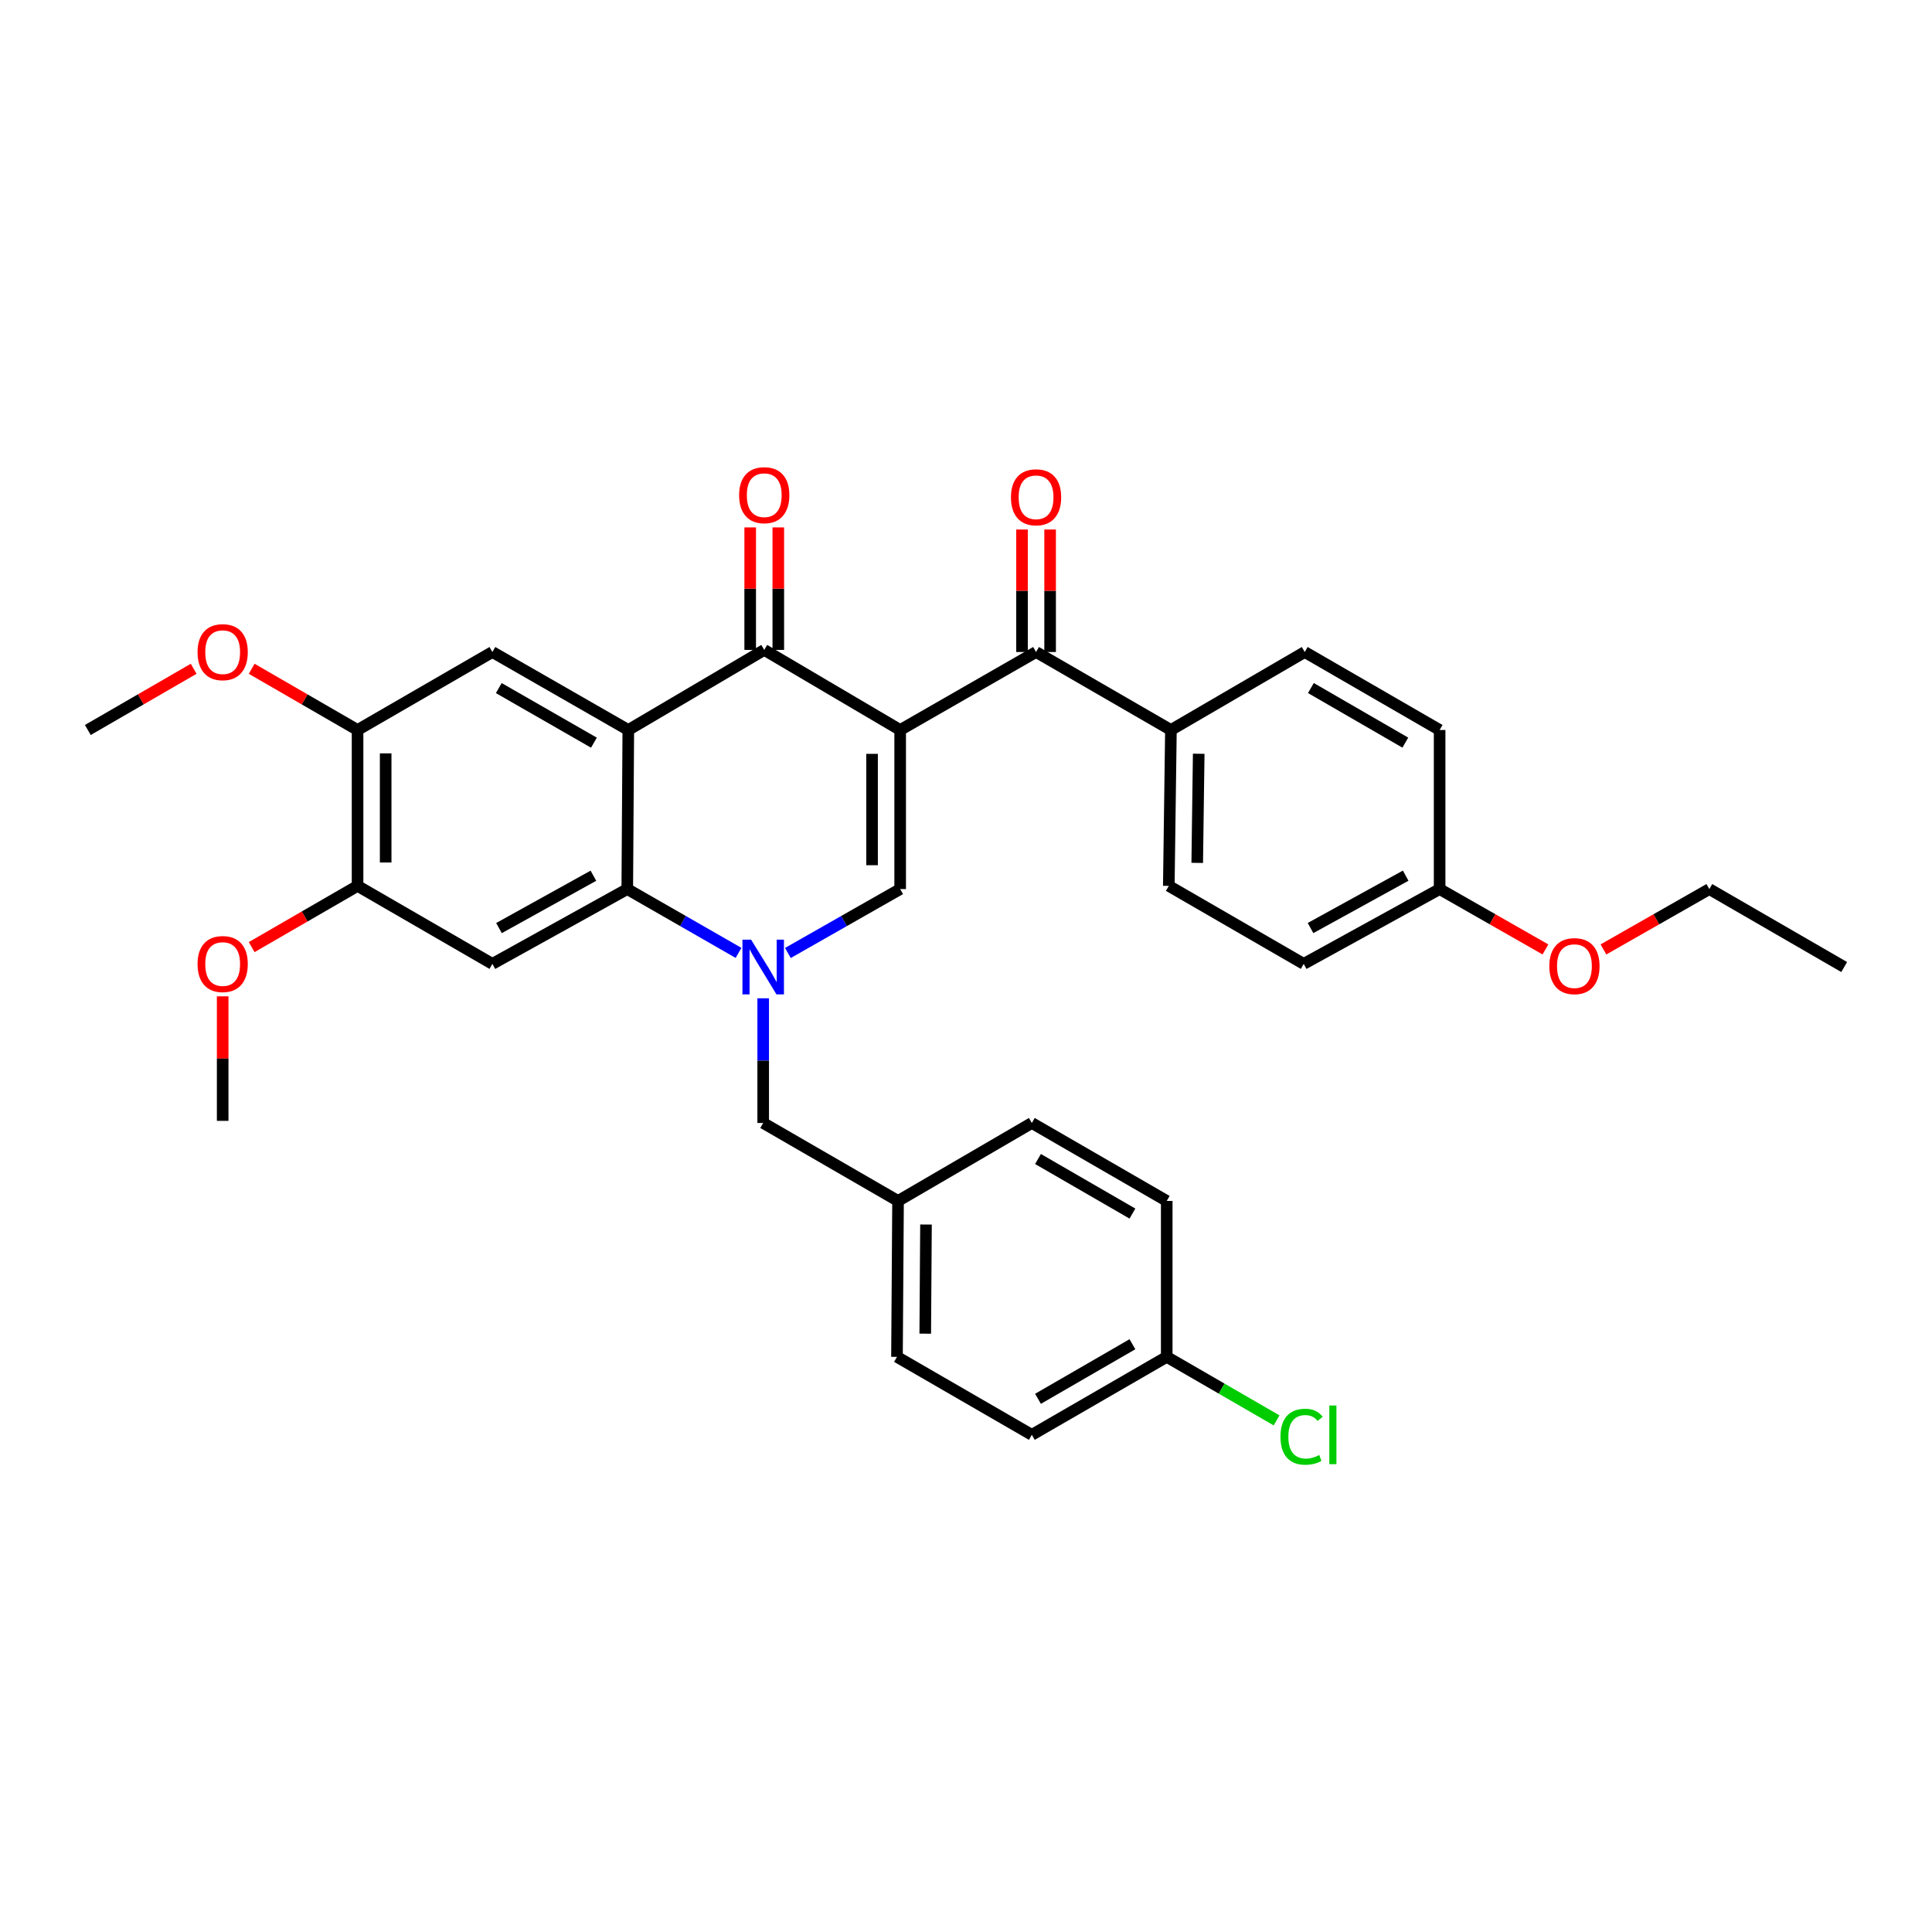 <?xml version='1.0' encoding='iso-8859-1'?>
<svg version='1.1' baseProfile='full'
              xmlns='http://www.w3.org/2000/svg'
                      xmlns:rdkit='http://www.rdkit.org/xml'
                      xmlns:xlink='http://www.w3.org/1999/xlink'
                  xml:space='preserve'
width='1000px' height='1000px' viewBox='0 0 1000 1000'>
<!-- END OF HEADER -->
<rect style='opacity:1.0;fill:#FFFFFF;stroke:none' width='1000' height='1000' x='0' y='0'> </rect>
<path class='bond-2' d='M 465.926,377.842 L 395.571,336.389' style='fill:none;fill-rule:evenodd;stroke:#000000;stroke-width:6px;stroke-linecap:butt;stroke-linejoin:miter;stroke-opacity:1' />
<path class='bond-3' d='M 465.926,377.842 L 465.926,460.183' style='fill:none;fill-rule:evenodd;stroke:#000000;stroke-width:6px;stroke-linecap:butt;stroke-linejoin:miter;stroke-opacity:1' />
<path class='bond-3' d='M 451.378,390.193 L 451.378,447.832' style='fill:none;fill-rule:evenodd;stroke:#000000;stroke-width:6px;stroke-linecap:butt;stroke-linejoin:miter;stroke-opacity:1' />
<path class='bond-5' d='M 465.926,377.842 L 536.264,337.48' style='fill:none;fill-rule:evenodd;stroke:#000000;stroke-width:6px;stroke-linecap:butt;stroke-linejoin:miter;stroke-opacity:1' />
<path class='bond-0' d='M 407.809,493.263 L 436.867,476.723' style='fill:none;fill-rule:evenodd;stroke:#0000FF;stroke-width:6px;stroke-linecap:butt;stroke-linejoin:miter;stroke-opacity:1' />
<path class='bond-0' d='M 436.867,476.723 L 465.926,460.183' style='fill:none;fill-rule:evenodd;stroke:#000000;stroke-width:6px;stroke-linecap:butt;stroke-linejoin:miter;stroke-opacity:1' />
<path class='bond-4' d='M 382.262,493.213 L 353.468,476.698' style='fill:none;fill-rule:evenodd;stroke:#0000FF;stroke-width:6px;stroke-linecap:butt;stroke-linejoin:miter;stroke-opacity:1' />
<path class='bond-4' d='M 353.468,476.698 L 324.675,460.183' style='fill:none;fill-rule:evenodd;stroke:#000000;stroke-width:6px;stroke-linecap:butt;stroke-linejoin:miter;stroke-opacity:1' />
<path class='bond-10' d='M 395.03,516.714 L 395.03,548.983' style='fill:none;fill-rule:evenodd;stroke:#0000FF;stroke-width:6px;stroke-linecap:butt;stroke-linejoin:miter;stroke-opacity:1' />
<path class='bond-10' d='M 395.03,548.983 L 395.03,581.252' style='fill:none;fill-rule:evenodd;stroke:#000000;stroke-width:6px;stroke-linecap:butt;stroke-linejoin:miter;stroke-opacity:1' />
<path class='bond-1' d='M 325.208,377.842 L 395.571,336.389' style='fill:none;fill-rule:evenodd;stroke:#000000;stroke-width:6px;stroke-linecap:butt;stroke-linejoin:miter;stroke-opacity:1' />
<path class='bond-7' d='M 325.208,377.842 L 254.854,337.48' style='fill:none;fill-rule:evenodd;stroke:#000000;stroke-width:6px;stroke-linecap:butt;stroke-linejoin:miter;stroke-opacity:1' />
<path class='bond-7' d='M 307.416,384.407 L 258.168,356.153' style='fill:none;fill-rule:evenodd;stroke:#000000;stroke-width:6px;stroke-linecap:butt;stroke-linejoin:miter;stroke-opacity:1' />
<path class='bond-33' d='M 325.208,377.842 L 324.675,460.183' style='fill:none;fill-rule:evenodd;stroke:#000000;stroke-width:6px;stroke-linecap:butt;stroke-linejoin:miter;stroke-opacity:1' />
<path class='bond-12' d='M 402.845,336.389 L 402.845,304.688' style='fill:none;fill-rule:evenodd;stroke:#000000;stroke-width:6px;stroke-linecap:butt;stroke-linejoin:miter;stroke-opacity:1' />
<path class='bond-12' d='M 402.845,304.688 L 402.845,272.987' style='fill:none;fill-rule:evenodd;stroke:#FF0000;stroke-width:6px;stroke-linecap:butt;stroke-linejoin:miter;stroke-opacity:1' />
<path class='bond-12' d='M 388.297,336.389 L 388.297,304.688' style='fill:none;fill-rule:evenodd;stroke:#000000;stroke-width:6px;stroke-linecap:butt;stroke-linejoin:miter;stroke-opacity:1' />
<path class='bond-12' d='M 388.297,304.688 L 388.297,272.987' style='fill:none;fill-rule:evenodd;stroke:#FF0000;stroke-width:6px;stroke-linecap:butt;stroke-linejoin:miter;stroke-opacity:1' />
<path class='bond-6' d='M 324.675,460.183 L 254.854,498.904' style='fill:none;fill-rule:evenodd;stroke:#000000;stroke-width:6px;stroke-linecap:butt;stroke-linejoin:miter;stroke-opacity:1' />
<path class='bond-6' d='M 307.146,453.268 L 258.271,480.373' style='fill:none;fill-rule:evenodd;stroke:#000000;stroke-width:6px;stroke-linecap:butt;stroke-linejoin:miter;stroke-opacity:1' />
<path class='bond-11' d='M 536.264,337.48 L 606.069,377.842' style='fill:none;fill-rule:evenodd;stroke:#000000;stroke-width:6px;stroke-linecap:butt;stroke-linejoin:miter;stroke-opacity:1' />
<path class='bond-13' d='M 543.538,337.48 L 543.538,305.779' style='fill:none;fill-rule:evenodd;stroke:#000000;stroke-width:6px;stroke-linecap:butt;stroke-linejoin:miter;stroke-opacity:1' />
<path class='bond-13' d='M 543.538,305.779 L 543.538,274.078' style='fill:none;fill-rule:evenodd;stroke:#FF0000;stroke-width:6px;stroke-linecap:butt;stroke-linejoin:miter;stroke-opacity:1' />
<path class='bond-13' d='M 528.99,337.48 L 528.99,305.779' style='fill:none;fill-rule:evenodd;stroke:#000000;stroke-width:6px;stroke-linecap:butt;stroke-linejoin:miter;stroke-opacity:1' />
<path class='bond-13' d='M 528.99,305.779 L 528.99,274.078' style='fill:none;fill-rule:evenodd;stroke:#FF0000;stroke-width:6px;stroke-linecap:butt;stroke-linejoin:miter;stroke-opacity:1' />
<path class='bond-8' d='M 254.854,498.904 L 185.073,458.534' style='fill:none;fill-rule:evenodd;stroke:#000000;stroke-width:6px;stroke-linecap:butt;stroke-linejoin:miter;stroke-opacity:1' />
<path class='bond-9' d='M 254.854,337.48 L 185.073,377.842' style='fill:none;fill-rule:evenodd;stroke:#000000;stroke-width:6px;stroke-linecap:butt;stroke-linejoin:miter;stroke-opacity:1' />
<path class='bond-19' d='M 185.073,458.534 L 157.67,474.378' style='fill:none;fill-rule:evenodd;stroke:#000000;stroke-width:6px;stroke-linecap:butt;stroke-linejoin:miter;stroke-opacity:1' />
<path class='bond-19' d='M 157.67,474.378 L 130.268,490.222' style='fill:none;fill-rule:evenodd;stroke:#FF0000;stroke-width:6px;stroke-linecap:butt;stroke-linejoin:miter;stroke-opacity:1' />
<path class='bond-35' d='M 185.073,458.534 L 185.073,377.842' style='fill:none;fill-rule:evenodd;stroke:#000000;stroke-width:6px;stroke-linecap:butt;stroke-linejoin:miter;stroke-opacity:1' />
<path class='bond-35' d='M 199.621,446.43 L 199.621,389.946' style='fill:none;fill-rule:evenodd;stroke:#000000;stroke-width:6px;stroke-linecap:butt;stroke-linejoin:miter;stroke-opacity:1' />
<path class='bond-20' d='M 185.073,377.842 L 157.67,362.001' style='fill:none;fill-rule:evenodd;stroke:#000000;stroke-width:6px;stroke-linecap:butt;stroke-linejoin:miter;stroke-opacity:1' />
<path class='bond-20' d='M 157.67,362.001 L 130.268,346.161' style='fill:none;fill-rule:evenodd;stroke:#FF0000;stroke-width:6px;stroke-linecap:butt;stroke-linejoin:miter;stroke-opacity:1' />
<path class='bond-16' d='M 395.03,581.252 L 464.827,621.606' style='fill:none;fill-rule:evenodd;stroke:#000000;stroke-width:6px;stroke-linecap:butt;stroke-linejoin:miter;stroke-opacity:1' />
<path class='bond-14' d='M 606.069,377.842 L 604.97,458.534' style='fill:none;fill-rule:evenodd;stroke:#000000;stroke-width:6px;stroke-linecap:butt;stroke-linejoin:miter;stroke-opacity:1' />
<path class='bond-14' d='M 620.451,390.144 L 619.682,446.628' style='fill:none;fill-rule:evenodd;stroke:#000000;stroke-width:6px;stroke-linecap:butt;stroke-linejoin:miter;stroke-opacity:1' />
<path class='bond-15' d='M 606.069,377.842 L 675.325,337.48' style='fill:none;fill-rule:evenodd;stroke:#000000;stroke-width:6px;stroke-linecap:butt;stroke-linejoin:miter;stroke-opacity:1' />
<path class='bond-22' d='M 604.97,458.534 L 674.792,498.904' style='fill:none;fill-rule:evenodd;stroke:#000000;stroke-width:6px;stroke-linecap:butt;stroke-linejoin:miter;stroke-opacity:1' />
<path class='bond-21' d='M 675.325,337.48 L 745.146,377.842' style='fill:none;fill-rule:evenodd;stroke:#000000;stroke-width:6px;stroke-linecap:butt;stroke-linejoin:miter;stroke-opacity:1' />
<path class='bond-21' d='M 678.517,356.129 L 727.392,384.383' style='fill:none;fill-rule:evenodd;stroke:#000000;stroke-width:6px;stroke-linecap:butt;stroke-linejoin:miter;stroke-opacity:1' />
<path class='bond-24' d='M 464.827,621.606 L 534.074,581.252' style='fill:none;fill-rule:evenodd;stroke:#000000;stroke-width:6px;stroke-linecap:butt;stroke-linejoin:miter;stroke-opacity:1' />
<path class='bond-25' d='M 464.827,621.606 L 464.277,702.314' style='fill:none;fill-rule:evenodd;stroke:#000000;stroke-width:6px;stroke-linecap:butt;stroke-linejoin:miter;stroke-opacity:1' />
<path class='bond-25' d='M 479.292,633.812 L 478.907,690.307' style='fill:none;fill-rule:evenodd;stroke:#000000;stroke-width:6px;stroke-linecap:butt;stroke-linejoin:miter;stroke-opacity:1' />
<path class='bond-17' d='M 603.895,702.314 L 534.074,742.668' style='fill:none;fill-rule:evenodd;stroke:#000000;stroke-width:6px;stroke-linecap:butt;stroke-linejoin:miter;stroke-opacity:1' />
<path class='bond-17' d='M 586.143,695.772 L 537.268,724.02' style='fill:none;fill-rule:evenodd;stroke:#000000;stroke-width:6px;stroke-linecap:butt;stroke-linejoin:miter;stroke-opacity:1' />
<path class='bond-23' d='M 603.895,702.314 L 632.326,718.752' style='fill:none;fill-rule:evenodd;stroke:#000000;stroke-width:6px;stroke-linecap:butt;stroke-linejoin:miter;stroke-opacity:1' />
<path class='bond-23' d='M 632.326,718.752 L 660.757,735.189' style='fill:none;fill-rule:evenodd;stroke:#00CC00;stroke-width:6px;stroke-linecap:butt;stroke-linejoin:miter;stroke-opacity:1' />
<path class='bond-36' d='M 603.895,702.314 L 603.895,621.606' style='fill:none;fill-rule:evenodd;stroke:#000000;stroke-width:6px;stroke-linecap:butt;stroke-linejoin:miter;stroke-opacity:1' />
<path class='bond-18' d='M 745.146,460.183 L 745.146,377.842' style='fill:none;fill-rule:evenodd;stroke:#000000;stroke-width:6px;stroke-linecap:butt;stroke-linejoin:miter;stroke-opacity:1' />
<path class='bond-28' d='M 745.146,460.183 L 772.533,475.804' style='fill:none;fill-rule:evenodd;stroke:#000000;stroke-width:6px;stroke-linecap:butt;stroke-linejoin:miter;stroke-opacity:1' />
<path class='bond-28' d='M 772.533,475.804 L 799.919,491.426' style='fill:none;fill-rule:evenodd;stroke:#FF0000;stroke-width:6px;stroke-linecap:butt;stroke-linejoin:miter;stroke-opacity:1' />
<path class='bond-34' d='M 745.146,460.183 L 674.792,498.904' style='fill:none;fill-rule:evenodd;stroke:#000000;stroke-width:6px;stroke-linecap:butt;stroke-linejoin:miter;stroke-opacity:1' />
<path class='bond-34' d='M 727.579,453.246 L 678.33,480.351' style='fill:none;fill-rule:evenodd;stroke:#000000;stroke-width:6px;stroke-linecap:butt;stroke-linejoin:miter;stroke-opacity:1' />
<path class='bond-30' d='M 115.252,515.695 L 115.252,547.924' style='fill:none;fill-rule:evenodd;stroke:#FF0000;stroke-width:6px;stroke-linecap:butt;stroke-linejoin:miter;stroke-opacity:1' />
<path class='bond-30' d='M 115.252,547.924 L 115.252,580.153' style='fill:none;fill-rule:evenodd;stroke:#000000;stroke-width:6px;stroke-linecap:butt;stroke-linejoin:miter;stroke-opacity:1' />
<path class='bond-31' d='M 100.236,346.163 L 72.845,362.003' style='fill:none;fill-rule:evenodd;stroke:#FF0000;stroke-width:6px;stroke-linecap:butt;stroke-linejoin:miter;stroke-opacity:1' />
<path class='bond-31' d='M 72.845,362.003 L 45.455,377.842' style='fill:none;fill-rule:evenodd;stroke:#000000;stroke-width:6px;stroke-linecap:butt;stroke-linejoin:miter;stroke-opacity:1' />
<path class='bond-26' d='M 534.074,581.252 L 603.895,621.606' style='fill:none;fill-rule:evenodd;stroke:#000000;stroke-width:6px;stroke-linecap:butt;stroke-linejoin:miter;stroke-opacity:1' />
<path class='bond-26' d='M 537.268,599.901 L 586.143,628.149' style='fill:none;fill-rule:evenodd;stroke:#000000;stroke-width:6px;stroke-linecap:butt;stroke-linejoin:miter;stroke-opacity:1' />
<path class='bond-27' d='M 464.277,702.314 L 534.074,742.668' style='fill:none;fill-rule:evenodd;stroke:#000000;stroke-width:6px;stroke-linecap:butt;stroke-linejoin:miter;stroke-opacity:1' />
<path class='bond-29' d='M 829.936,491.43 L 857.342,475.806' style='fill:none;fill-rule:evenodd;stroke:#FF0000;stroke-width:6px;stroke-linecap:butt;stroke-linejoin:miter;stroke-opacity:1' />
<path class='bond-29' d='M 857.342,475.806 L 884.748,460.183' style='fill:none;fill-rule:evenodd;stroke:#000000;stroke-width:6px;stroke-linecap:butt;stroke-linejoin:miter;stroke-opacity:1' />
<path class='bond-32' d='M 884.748,460.183 L 954.545,500.537' style='fill:none;fill-rule:evenodd;stroke:#000000;stroke-width:6px;stroke-linecap:butt;stroke-linejoin:miter;stroke-opacity:1' />
<path  class='atom-1' d='M 388.77 486.377
L 398.05 501.377
Q 398.97 502.857, 400.45 505.537
Q 401.93 508.217, 402.01 508.377
L 402.01 486.377
L 405.77 486.377
L 405.77 514.697
L 401.89 514.697
L 391.93 498.297
Q 390.77 496.377, 389.53 494.177
Q 388.33 491.977, 387.97 491.297
L 387.97 514.697
L 384.29 514.697
L 384.29 486.377
L 388.77 486.377
' fill='#0000FF'/>
<path  class='atom-13' d='M 382.571 256.303
Q 382.571 249.503, 385.931 245.703
Q 389.291 241.903, 395.571 241.903
Q 401.851 241.903, 405.211 245.703
Q 408.571 249.503, 408.571 256.303
Q 408.571 263.183, 405.171 267.103
Q 401.771 270.983, 395.571 270.983
Q 389.331 270.983, 385.931 267.103
Q 382.571 263.223, 382.571 256.303
M 395.571 267.783
Q 399.891 267.783, 402.211 264.903
Q 404.571 261.983, 404.571 256.303
Q 404.571 250.743, 402.211 247.943
Q 399.891 245.103, 395.571 245.103
Q 391.251 245.103, 388.891 247.903
Q 386.571 250.703, 386.571 256.303
Q 386.571 262.023, 388.891 264.903
Q 391.251 267.783, 395.571 267.783
' fill='#FF0000'/>
<path  class='atom-14' d='M 523.264 257.394
Q 523.264 250.594, 526.624 246.794
Q 529.984 242.994, 536.264 242.994
Q 542.544 242.994, 545.904 246.794
Q 549.264 250.594, 549.264 257.394
Q 549.264 264.274, 545.864 268.194
Q 542.464 272.074, 536.264 272.074
Q 530.024 272.074, 526.624 268.194
Q 523.264 264.314, 523.264 257.394
M 536.264 268.874
Q 540.584 268.874, 542.904 265.994
Q 545.264 263.074, 545.264 257.394
Q 545.264 251.834, 542.904 249.034
Q 540.584 246.194, 536.264 246.194
Q 531.944 246.194, 529.584 248.994
Q 527.264 251.794, 527.264 257.394
Q 527.264 263.114, 529.584 265.994
Q 531.944 268.874, 536.264 268.874
' fill='#FF0000'/>
<path  class='atom-20' d='M 102.252 498.984
Q 102.252 492.184, 105.612 488.384
Q 108.972 484.584, 115.252 484.584
Q 121.532 484.584, 124.892 488.384
Q 128.252 492.184, 128.252 498.984
Q 128.252 505.864, 124.852 509.784
Q 121.452 513.664, 115.252 513.664
Q 109.012 513.664, 105.612 509.784
Q 102.252 505.904, 102.252 498.984
M 115.252 510.464
Q 119.572 510.464, 121.892 507.584
Q 124.252 504.664, 124.252 498.984
Q 124.252 493.424, 121.892 490.624
Q 119.572 487.784, 115.252 487.784
Q 110.932 487.784, 108.572 490.584
Q 106.252 493.384, 106.252 498.984
Q 106.252 504.704, 108.572 507.584
Q 110.932 510.464, 115.252 510.464
' fill='#FF0000'/>
<path  class='atom-21' d='M 102.252 337.56
Q 102.252 330.76, 105.612 326.96
Q 108.972 323.16, 115.252 323.16
Q 121.532 323.16, 124.892 326.96
Q 128.252 330.76, 128.252 337.56
Q 128.252 344.44, 124.852 348.36
Q 121.452 352.24, 115.252 352.24
Q 109.012 352.24, 105.612 348.36
Q 102.252 344.48, 102.252 337.56
M 115.252 349.04
Q 119.572 349.04, 121.892 346.16
Q 124.252 343.24, 124.252 337.56
Q 124.252 332, 121.892 329.2
Q 119.572 326.36, 115.252 326.36
Q 110.932 326.36, 108.572 329.16
Q 106.252 331.96, 106.252 337.56
Q 106.252 343.28, 108.572 346.16
Q 110.932 349.04, 115.252 349.04
' fill='#FF0000'/>
<path  class='atom-24' d='M 662.772 743.648
Q 662.772 736.608, 666.052 732.928
Q 669.372 729.208, 675.652 729.208
Q 681.492 729.208, 684.612 733.328
L 681.972 735.488
Q 679.692 732.488, 675.652 732.488
Q 671.372 732.488, 669.092 735.368
Q 666.852 738.208, 666.852 743.648
Q 666.852 749.248, 669.172 752.128
Q 671.532 755.008, 676.092 755.008
Q 679.212 755.008, 682.852 753.128
L 683.972 756.128
Q 682.492 757.088, 680.252 757.648
Q 678.012 758.208, 675.532 758.208
Q 669.372 758.208, 666.052 754.448
Q 662.772 750.688, 662.772 743.648
' fill='#00CC00'/>
<path  class='atom-24' d='M 688.052 727.488
L 691.732 727.488
L 691.732 757.848
L 688.052 757.848
L 688.052 727.488
' fill='#00CC00'/>
<path  class='atom-29' d='M 801.927 500.067
Q 801.927 493.267, 805.287 489.467
Q 808.647 485.667, 814.927 485.667
Q 821.207 485.667, 824.567 489.467
Q 827.927 493.267, 827.927 500.067
Q 827.927 506.947, 824.527 510.867
Q 821.127 514.747, 814.927 514.747
Q 808.687 514.747, 805.287 510.867
Q 801.927 506.987, 801.927 500.067
M 814.927 511.547
Q 819.247 511.547, 821.567 508.667
Q 823.927 505.747, 823.927 500.067
Q 823.927 494.507, 821.567 491.707
Q 819.247 488.867, 814.927 488.867
Q 810.607 488.867, 808.247 491.667
Q 805.927 494.467, 805.927 500.067
Q 805.927 505.787, 808.247 508.667
Q 810.607 511.547, 814.927 511.547
' fill='#FF0000'/>
</svg>
